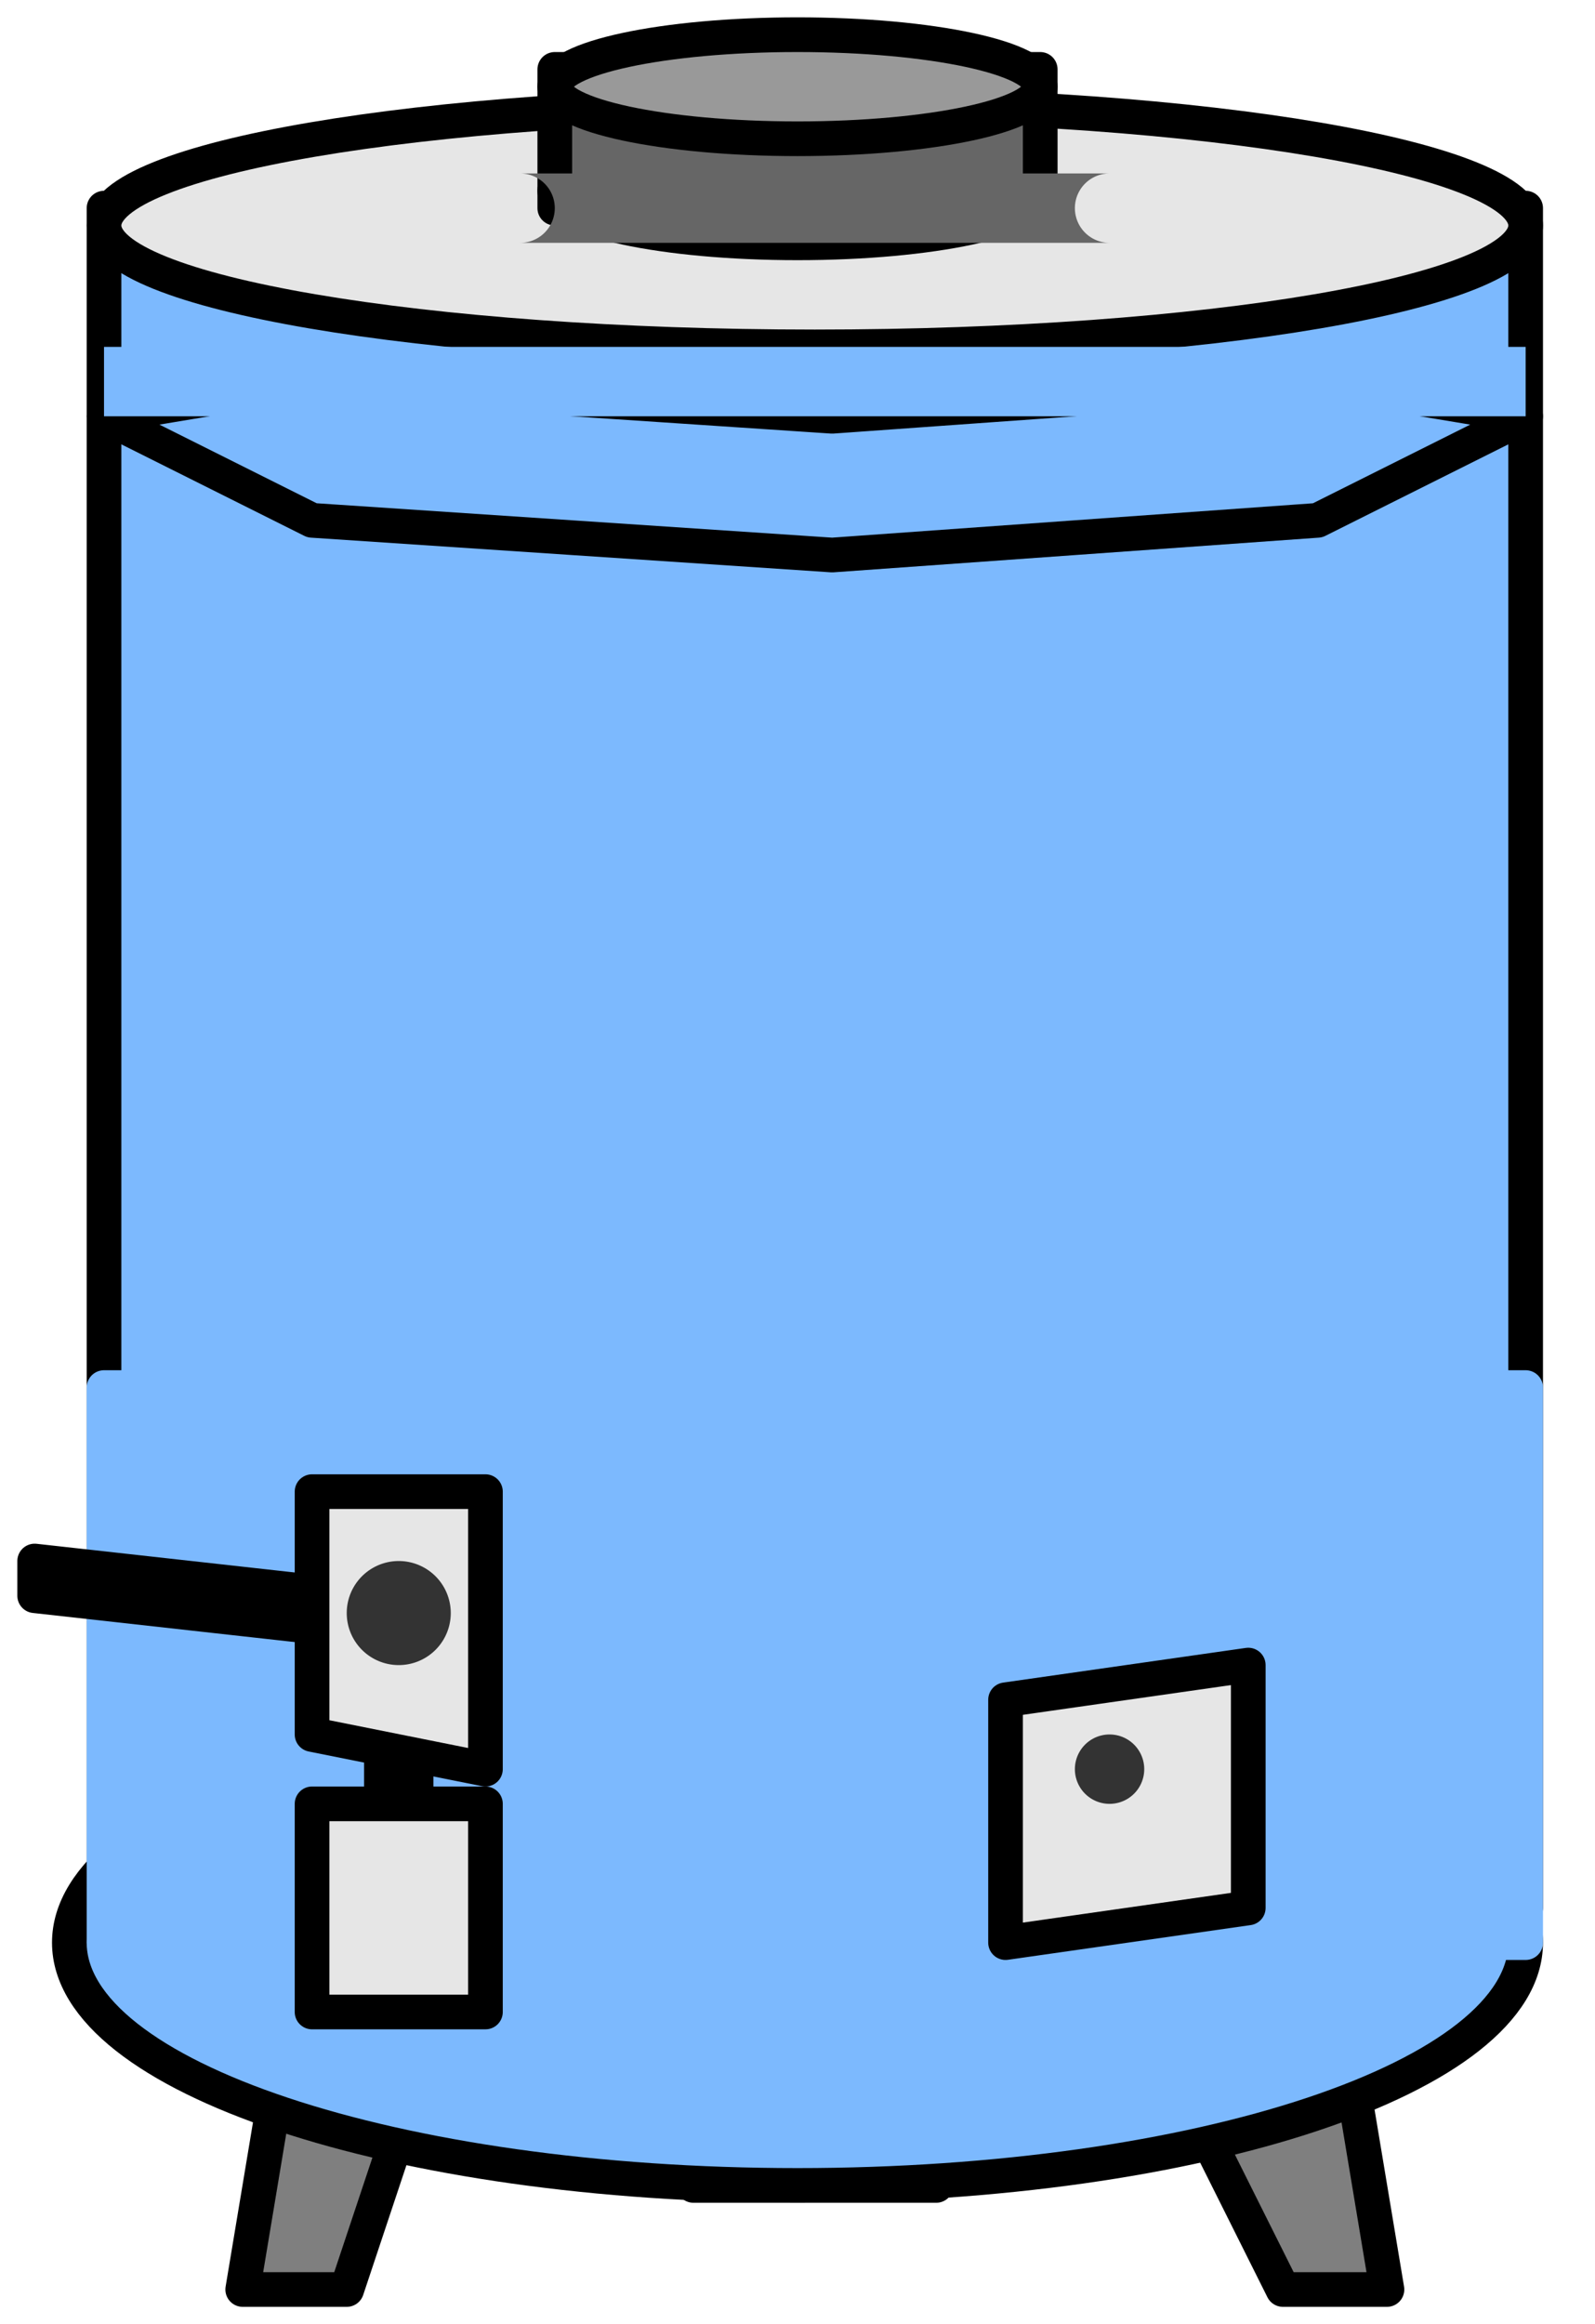 <svg xmlns="http://www.w3.org/2000/svg" width="46pt" height="67pt" viewBox="0 0 46 67"><path d="M20 58h7v5h-7v-5Z" style="fill:#7f7f7f"/><path d="M20 58h7v5h-7v-5" style="stroke-linejoin:round;stroke:#000;stroke-linecap:round;stroke-miterlimit:9;stroke-width:1;fill:none"/><path d="m39 60 1 6h-3l-3-6h5Z" style="fill-rule:evenodd;fill:#7f7f7f"/><path d="m39 60 1 6h-3l-3-6h5" style="stroke-linejoin:round;stroke:#000;stroke-linecap:round;stroke-miterlimit:9;stroke-width:1;fill:none"/><path d="m8 60-1 6h3l2-6H8Z" style="fill-rule:evenodd;fill:#7f7f7f"/><path d="m8 60-1 6h3l2-6H8" style="stroke-linejoin:round;stroke:#000;stroke-linecap:round;stroke-miterlimit:9;stroke-width:1;fill:none"/><path d="M3 6h41v49H3V6Z" style="fill:#7cb9fe"/><path d="M3 6h41v49H3V6" style="stroke-linejoin:round;stroke:#000;stroke-linecap:round;stroke-miterlimit:9;stroke-width:1;fill:none"/><path d="M44 56c0 3.865-9.404 7-21 7S2 59.865 2 56s9.404-7 21-7 21 3.135 21 7Z" style="fill:#7cb9fe"/><path d="M44 56c0 3.865-9.404 7-21 7S2 59.865 2 56s9.404-7 21-7 21 3.135 21 7Z" style="stroke-linejoin:round;stroke:#000;stroke-linecap:round;stroke-miterlimit:9;stroke-width:1;fill:none"/><path d="M44 6.5c0 1.933-9.18 3.5-20.5 3.5S3 8.433 3 6.5 12.18 3 23.5 3 44 4.567 44 6.5Z" style="fill:#e6e6e6"/><path d="M44 6.5c0 1.933-9.18 3.5-20.5 3.5S3 8.433 3 6.5 12.18 3 23.5 3 44 4.567 44 6.5Z" style="stroke-linejoin:round;stroke:#000;stroke-linecap:round;stroke-miterlimit:9;stroke-width:1;fill:none"/><path d="M3 40h41v16H3V40Z" style="fill:#7cb9fe"/><path d="M3 40h41v16H3V40" style="stroke-linejoin:round;stroke:#7cb9fe;stroke-linecap:round;stroke-miterlimit:9;stroke-width:1;fill:none"/><path d="M30 5.5c0 .828-3.135 1.5-7 1.5s-7-.672-7-1.5S19.135 4 23 4s7 .672 7 1.5Z" style="fill:#666"/><path d="M30 5.5c0 .828-3.135 1.5-7 1.5s-7-.672-7-1.5S19.135 4 23 4s7 .672 7 1.5ZM3 12l6-1 15 1 14-1 6 1-6 3-14 1-15-1-6-3" style="stroke-linejoin:round;stroke:#000;stroke-linecap:round;stroke-miterlimit:9;stroke-width:1;fill:none"/><path d="M3 10h41v2H3v-2Z" style="fill:#7cb9fe"/><path d="M16 2h14v4H16V2Z" style="fill:#666"/><path d="M16 2h14v4H16V2" style="stroke-linejoin:round;stroke:#000;stroke-linecap:round;stroke-miterlimit:9;stroke-width:1;fill:none"/><path d="M30 2.5c0 .828-3.135 1.5-7 1.5s-7-.672-7-1.5S19.135 1 23 1s7 .672 7 1.5Z" style="fill:#999"/><path d="M30 2.5c0 .828-3.135 1.5-7 1.5s-7-.672-7-1.5S19.135 1 23 1s7 .672 7 1.5Z" style="stroke-linejoin:round;stroke:#000;stroke-linecap:round;stroke-miterlimit:9;stroke-width:1;fill:none"/><path d="M15 5a1 1 0 0 1 0 2h17a1 1 0 0 1 0-2H15Z" style="fill:#666"/><path d="m29 49 7-1v7l-7 1v-7Z" style="fill-rule:evenodd;fill:#e6e6e6"/><path d="m29 49 7-1v7l-7 1v-7" style="stroke-linejoin:round;stroke:#000;stroke-linecap:round;stroke-miterlimit:9;stroke-width:1;fill:none"/><path d="M33 51a1 1 0 1 1-2 0 1 1 0 0 1 2 0Z" style="fill:#333"/><path d="M11 50h1v2h-1v-2Z" style="fill:#b3b3b3"/><path d="M11 50h1v2h-1v-2" style="stroke-linejoin:round;stroke:#000;stroke-linecap:round;stroke-miterlimit:9;stroke-width:1;fill:none"/><path d="m1 45 9 1v1l-9-1v-1Z" style="fill-rule:evenodd;fill:#b3b3b3"/><path d="m1 45 9 1v1l-9-1v-1" style="stroke-linejoin:round;stroke:#000;stroke-linecap:round;stroke-miterlimit:9;stroke-width:1;fill:none"/><path d="M9 43h5v8l-5-1v-7Z" style="fill-rule:evenodd;fill:#e6e6e6"/><path d="M9 43h5v8l-5-1v-7" style="stroke-linejoin:round;stroke:#000;stroke-linecap:round;stroke-miterlimit:9;stroke-width:1;fill:none"/><path d="M13 46.5a1.5 1.5 0 1 1-3 0 1.5 1.5 0 0 1 3 0Z" style="fill:#333"/><path d="M9 52h5v6H9v-6Z" style="fill-rule:evenodd;fill:#e6e6e6"/><path d="M9 52h5v6H9v-6" style="stroke-linejoin:round;stroke:#000;stroke-linecap:round;stroke-miterlimit:9;stroke-width:1;fill:none"/></svg>
